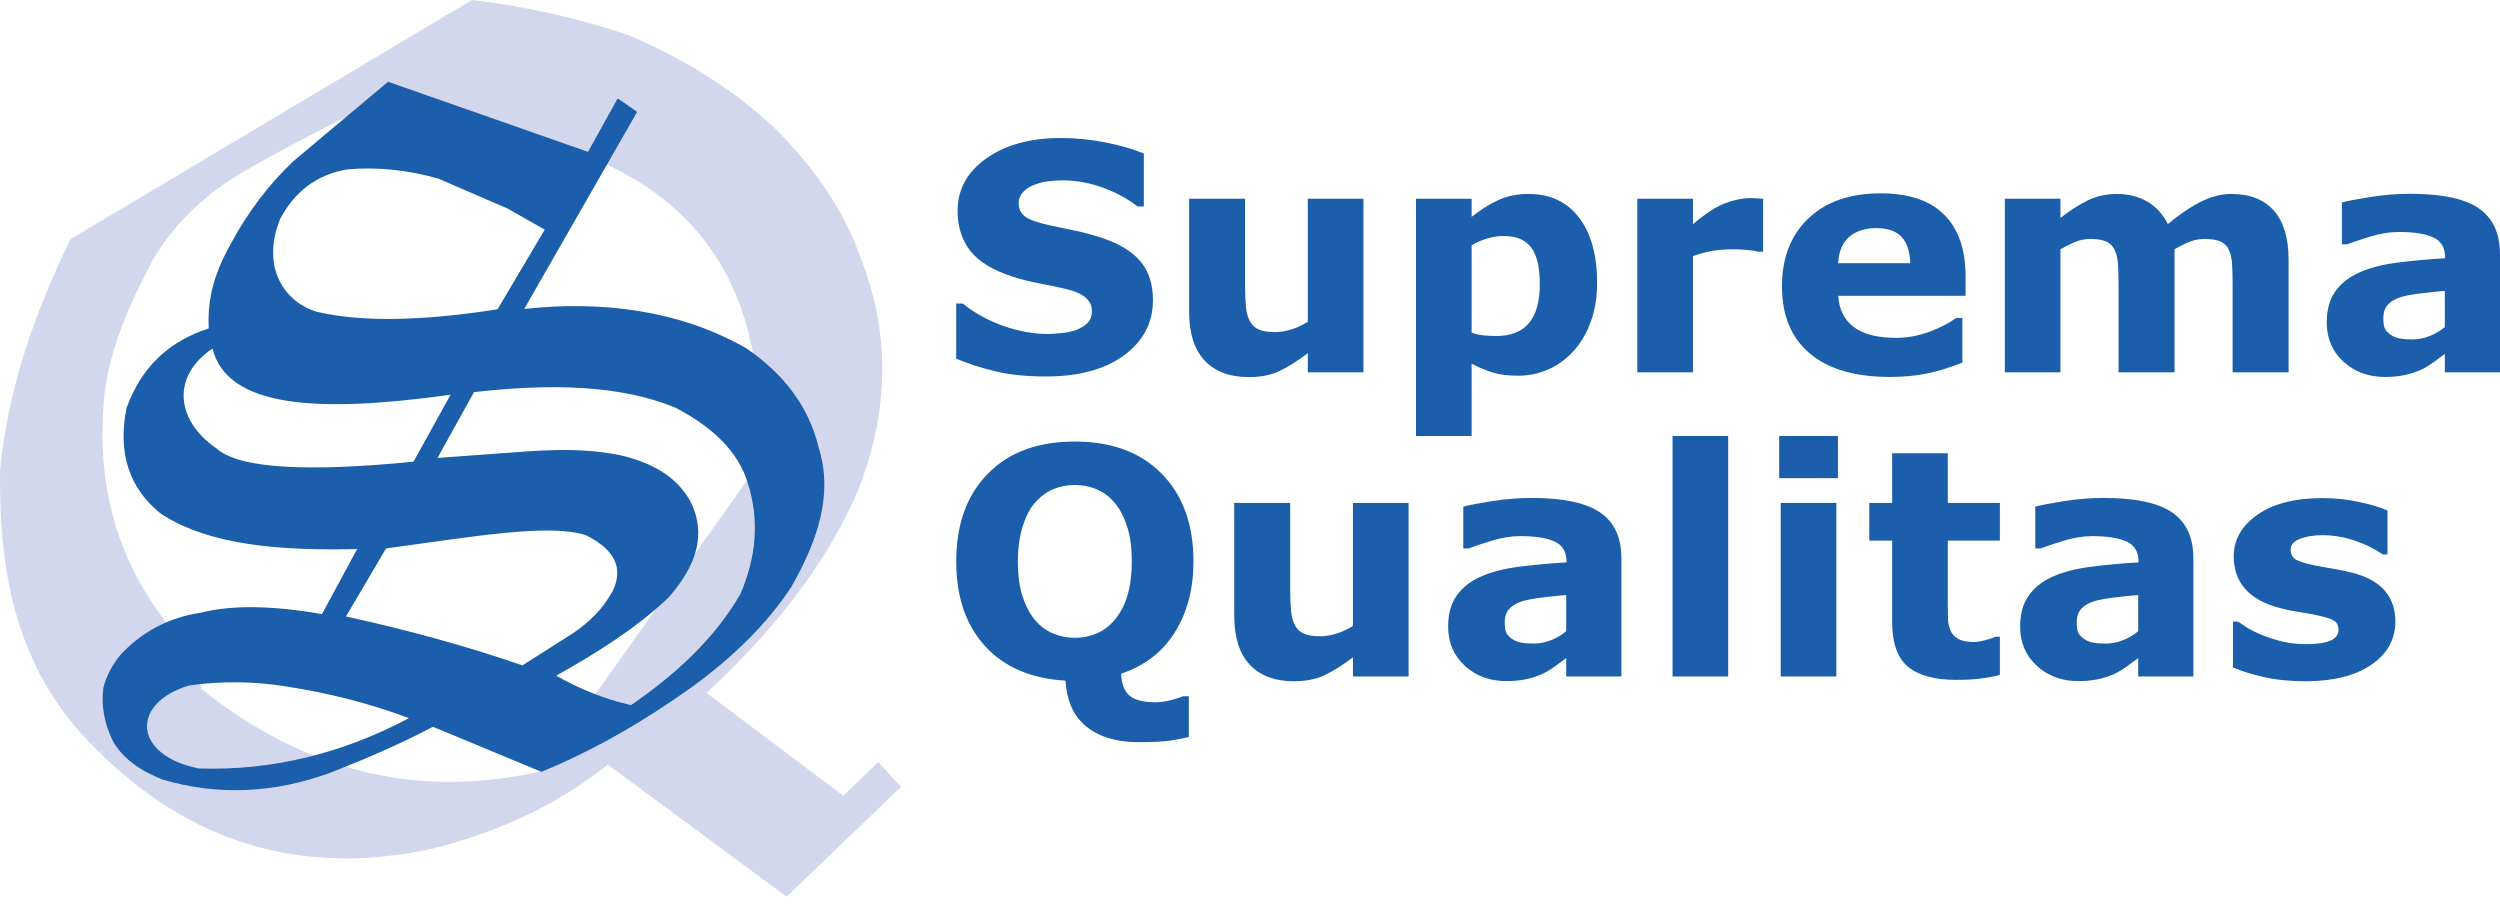 <?xml version="1.0" encoding="UTF-8" standalone="no"?>
<!DOCTYPE svg PUBLIC "-//W3C//DTD SVG 1.1//EN" "http://www.w3.org/Graphics/SVG/1.1/DTD/svg11.dtd">
<svg width="100%" height="100%" viewBox="0 0 1600 580" version="1.1" xmlns="http://www.w3.org/2000/svg" xmlns:xlink="http://www.w3.org/1999/xlink" xml:space="preserve" xmlns:serif="http://www.serif.com/" style="fill-rule:evenodd;clip-rule:evenodd;stroke-linejoin:round;stroke-miterlimit:2;">
    <path d="M302.053,0C336.222,3.999 369.203,11.5 401.135,22.085C436.297,36.814 468.264,56.181 495.788,81.997C521.889,107.861 540.522,135.479 550.804,165.058C571.125,216.622 568.135,266.897 548.178,316.233C525.61,366.738 491.258,407.117 452.188,443.442L539.685,509.261L562.117,487.717L576.666,503.598L503.401,573.885L388.974,489.311C356.816,515.09 318.693,532.826 275.316,543.479C191.826,561.132 120.476,539.064 60.827,478.708C11.249,430.18 -1.039,368.016 0.067,300.953C5.092,247.971 22.539,199.565 45.109,153.047L302.053,0ZM485.092,297.523C497.113,129.936 388.772,78.718 224.344,73.532C224.344,73.532 160.179,104.962 138.707,121.158C121.215,134.352 105.596,151.252 95.514,170.705C83.427,194.026 67.855,226.717 66.186,261.085C61.846,323.606 81.918,372.808 118.691,412.899L129.172,441.191C191.142,490.392 261.891,512.668 346.1,493.659L485.092,297.523Z" style="fill:rgb(211,215,237);"/>
    <g>
        <path d="M133.584,210.189C133.462,207.768 133.434,205.418 133.489,203.132C133.965,183.602 140.587,168.822 147.841,155.789C158.699,135.597 172.075,117.955 188.026,102.924L248.358,52.322L376.332,97.193L395.186,63.218L395.742,63.218L407.758,71.612L335.503,197.743C385.873,192.124 436.212,198.971 477.847,223.073C501.495,239.236 517.677,260.049 524.094,286.942C533.405,317.215 522.92,346.523 506.499,375.542C490.41,399.971 468.699,420.809 443.341,439.318C412.427,461.484 380.297,480.116 346.518,493.965L277.071,465.13C255.995,476.292 234.034,485.703 211.723,494.42C174.715,508.024 138.915,509.14 104.208,498.973C89.264,493.156 78.515,485.163 72.486,474.722C66.792,463.285 64.705,451.849 66.11,440.412C68.089,432.45 71.853,425.644 76.699,419.539C90.179,404.831 107.339,395.277 128.994,392.021C148.394,387.141 174.056,387.456 206.051,393.028L228.578,351.412C180.903,352.398 135.064,349.596 103.16,328.923C82.456,312.502 75.284,289.795 80.969,261.117C90.509,234.912 107.296,220.237 128.202,212.11C129.967,211.424 131.762,210.785 133.584,210.189ZM247.086,350.988L221.432,394.536C262.14,403.434 300.761,414.202 334.326,425.847L366.595,405.334C376.674,398.533 385.615,390.178 392.028,378.369C399.553,363.044 392.748,351.347 374.843,342.462C350.905,334.9 302.29,343.548 247.086,350.988ZM261.706,459.619C235.543,449.731 209.062,443.338 182.376,439.198C161.738,435.951 141.349,435.881 121.184,438.668C83.116,450.022 85.139,483.489 127.356,491.833C173.377,493.272 218.182,482.741 261.706,459.619ZM348.62,146.986L324.91,133.501L280.657,114.365C261.769,108.983 242.495,106.704 222.73,108.358C202.5,111.545 188.518,122.821 179.25,140.202C166.381,172.537 183.555,194.061 202.942,199.598C230.213,205.939 267.965,205.845 318.443,197.937L348.62,146.986ZM303.458,250.958L303.363,250.968L279.989,293.092L319.762,290.174C343.008,288.468 368.69,285.886 395.684,291.068C416.325,295.591 432.65,304.463 441.733,320.634C452.78,342.429 445.061,362.784 427.85,382.411C407.414,401.915 382.279,417.661 355.954,432.453C371.08,440.968 386.958,447.488 403.872,451.265C432.618,431.517 457.219,408.809 473.765,380.35C483.956,356.898 486.147,333.298 478.699,309.519C472.498,288.689 455.733,273.297 432.727,261.117C397.781,246.426 353.052,245.315 303.458,250.958ZM135.974,223.073C108.463,241.743 113.712,270.11 138.515,286.942C152.916,300.086 197.196,302.102 264.634,295.491L288.367,252.627C202.121,264.625 145.555,260.707 135.974,223.073Z" style="fill:rgb(26,94,172);"/>
        <path d="M713.462,396.635C717.155,392.151 719.891,386.859 721.672,380.76C723.452,374.66 724.342,367.489 724.342,359.247C724.342,350.41 723.32,342.893 721.276,336.695C719.232,330.496 716.561,325.485 713.264,321.66C709.901,317.704 706.027,314.836 701.642,313.055C697.257,311.275 692.691,310.385 687.943,310.385C683.13,310.385 678.596,311.242 674.343,312.956C670.09,314.671 666.183,317.506 662.622,321.463C659.325,325.155 656.638,330.249 654.561,336.744C652.484,343.239 651.445,350.773 651.445,359.345C651.445,368.116 652.451,375.583 654.462,381.749C656.473,387.914 659.127,392.942 662.424,396.833C665.721,400.723 669.579,403.592 673.997,405.438C678.415,407.284 683.064,408.207 687.943,408.207C692.823,408.207 697.472,407.268 701.89,405.388C706.308,403.509 710.165,400.591 713.462,396.635ZM717.518,431.155C717.781,437.683 719.562,442.365 722.859,445.2C726.156,448.035 731.794,449.453 739.773,449.453C742.476,449.453 745.674,448.992 749.367,448.068C753.06,447.145 755.631,446.321 757.082,445.596L760.841,445.596L760.841,471.708C757.148,472.565 753.142,473.324 748.823,473.983C744.504,474.642 737.893,474.972 728.991,474.972C721.144,474.972 714.303,474 708.467,472.054C702.632,470.109 697.768,467.356 693.878,463.795C690.053,460.3 687.185,456.179 685.273,451.431C683.36,446.684 682.239,441.408 681.91,435.606C659.886,434.353 642.725,426.984 630.427,413.499C618.129,400.014 611.98,381.963 611.98,359.345C611.98,335.673 618.706,316.962 632.158,303.214C645.609,289.465 664.172,282.591 687.844,282.591C711.451,282.591 730.013,289.465 743.531,303.214C757.049,316.962 763.808,335.673 763.808,359.345C763.808,376.82 759.851,391.904 751.939,404.597C744.026,417.291 732.552,426.143 717.518,431.155Z" style="fill:rgb(26,94,172);fill-rule:nonzero;"/>
        <path d="M901.492,432.935L865.884,432.935L865.884,420.67C859.29,425.682 853.256,429.49 847.783,432.094C842.31,434.699 835.782,436.001 828.199,436.001C815.934,436.001 806.488,432.473 799.861,425.418C793.234,418.362 789.92,407.944 789.92,394.162L789.92,321.858L825.726,321.858L825.726,376.952C825.726,382.556 825.907,387.222 826.27,390.947C826.633,394.673 827.473,397.756 828.792,400.196C830.045,402.635 831.941,404.416 834.48,405.537C837.018,406.658 840.563,407.218 845.113,407.218C848.146,407.218 851.509,406.658 855.201,405.537C858.894,404.416 862.455,402.767 865.884,400.591L865.884,321.858L901.492,321.858L901.492,432.935Z" style="fill:rgb(26,94,172);fill-rule:nonzero;"/>
        <path d="M1002.38,403.954L1002.38,380.809C997.566,381.205 992.357,381.749 986.752,382.441C981.147,383.133 976.894,383.941 973.992,384.864C970.432,385.985 967.712,387.617 965.832,389.76C963.953,391.904 963.013,394.723 963.013,398.217C963.013,400.525 963.211,402.405 963.607,403.855C964.002,405.306 964.991,406.691 966.574,408.01C968.091,409.328 969.904,410.301 972.014,410.927C974.124,411.554 977.421,411.867 981.905,411.867C985.466,411.867 989.076,411.142 992.736,409.691C996.396,408.24 999.61,406.328 1002.38,403.954ZM1002.38,421.165C1000.47,422.615 998.094,424.363 995.258,426.407C992.423,428.451 989.752,430.067 987.246,431.254C983.752,432.836 980.125,434.007 976.366,434.765C972.608,435.523 968.486,435.902 964.002,435.902C953.452,435.902 944.616,432.638 937.494,426.11C930.373,419.582 926.812,411.241 926.812,401.086C926.812,392.975 928.625,386.348 932.252,381.205C935.879,376.061 941.022,372.006 947.682,369.039C954.276,366.071 962.453,363.961 972.212,362.708C981.971,361.456 992.093,360.532 1002.58,359.939L1002.58,359.345C1002.58,353.213 1000.07,348.976 995.06,346.635C990.049,344.294 982.664,343.124 972.904,343.124C967.036,343.124 960.771,344.163 954.111,346.24C947.451,348.317 942.671,349.916 939.769,351.037L936.505,351.037L936.505,324.232C940.264,323.243 946.38,322.073 954.853,320.721C963.326,319.369 971.816,318.693 980.323,318.693C1000.57,318.693 1015.19,321.809 1024.19,328.04C1033.19,334.272 1037.69,344.047 1037.69,357.367L1037.69,432.935L1002.38,432.935L1002.38,421.165Z" style="fill:rgb(26,94,172);fill-rule:nonzero;"/>
        <rect x="1070.43" y="279.03" width="35.608" height="153.905" style="fill:rgb(26,94,172);fill-rule:nonzero;"/>
        <path d="M1175.28,432.935L1139.67,432.935L1139.67,321.858L1175.28,321.858L1175.28,432.935ZM1176.27,306.032L1138.68,306.032L1138.68,279.03L1176.27,279.03L1176.27,306.032Z" style="fill:rgb(26,94,172);fill-rule:nonzero;"/>
        <path d="M1279.92,431.946C1276.1,432.935 1272.04,433.71 1267.75,434.27C1263.47,434.831 1258.23,435.111 1252.03,435.111C1238.18,435.111 1227.88,432.309 1221.12,426.704C1214.36,421.099 1210.98,411.504 1210.98,397.921L1210.98,345.992L1196.34,345.992L1196.34,321.858L1210.98,321.858L1210.98,290.108L1246.59,290.108L1246.59,321.858L1279.92,321.858L1279.92,345.992L1246.59,345.992L1246.59,385.359C1246.59,389.249 1246.62,392.645 1246.69,395.547C1246.75,398.448 1247.28,401.053 1248.27,403.361C1249.19,405.669 1250.82,407.499 1253.16,408.85C1255.51,410.202 1258.92,410.878 1263.4,410.878C1265.25,410.878 1267.67,410.482 1270.67,409.691C1273.67,408.9 1275.77,408.174 1276.95,407.515L1279.92,407.515L1279.92,431.946Z" style="fill:rgb(26,94,172);fill-rule:nonzero;"/>
        <path d="M1368.45,403.954L1368.45,380.809C1363.64,381.205 1358.43,381.749 1352.82,382.441C1347.22,383.133 1342.96,383.941 1340.06,384.864C1336.5,385.985 1333.78,387.617 1331.9,389.76C1330.02,391.904 1329.08,394.723 1329.08,398.217C1329.08,400.525 1329.28,402.405 1329.68,403.855C1330.07,405.306 1331.06,406.691 1332.64,408.01C1334.16,409.328 1335.97,410.301 1338.08,410.927C1340.19,411.554 1343.49,411.867 1347.98,411.867C1351.54,411.867 1355.15,411.142 1358.81,409.691C1362.47,408.24 1365.68,406.328 1368.45,403.954ZM1368.45,421.165C1366.54,422.615 1364.16,424.363 1361.33,426.407C1358.49,428.451 1355.82,430.067 1353.32,431.254C1349.82,432.836 1346.19,434.007 1342.44,434.765C1338.68,435.523 1334.56,435.902 1330.07,435.902C1319.52,435.902 1310.69,432.638 1303.56,426.11C1296.44,419.582 1292.88,411.241 1292.88,401.086C1292.88,392.975 1294.69,386.348 1298.32,381.205C1301.95,376.061 1307.09,372.006 1313.75,369.039C1320.35,366.071 1328.52,363.961 1338.28,362.708C1348.04,361.456 1358.16,360.532 1368.65,359.939L1368.65,359.345C1368.65,353.213 1366.14,348.976 1361.13,346.635C1356.12,344.294 1348.73,343.124 1338.97,343.124C1333.11,343.124 1326.84,344.163 1320.18,346.24C1313.52,348.317 1308.74,349.916 1305.84,351.037L1302.58,351.037L1302.58,324.232C1306.33,323.243 1312.45,322.073 1320.92,320.721C1329.4,319.369 1337.89,318.693 1346.39,318.693C1366.64,318.693 1381.26,321.809 1390.26,328.04C1399.26,334.272 1403.76,344.047 1403.76,357.367L1403.76,432.935L1368.45,432.935L1368.45,421.165Z" style="fill:rgb(26,94,172);fill-rule:nonzero;"/>
        <path d="M1533.04,397.723C1533.04,409.196 1527.9,418.445 1517.61,425.467C1507.32,432.49 1493.25,436.001 1475.38,436.001C1465.48,436.001 1456.52,435.078 1448.47,433.232C1440.43,431.385 1433.96,429.341 1429.09,427.099L1429.09,397.822L1432.35,397.822C1434.13,399.075 1436.19,400.443 1438.53,401.927C1440.87,403.41 1444.18,405.009 1448.47,406.724C1452.16,408.24 1456.35,409.543 1461.03,410.631C1465.71,411.719 1470.73,412.263 1476.07,412.263C1483.06,412.263 1488.23,411.488 1491.6,409.938C1494.96,408.389 1496.64,406.097 1496.64,403.064C1496.64,400.36 1495.65,398.399 1493.67,397.179C1491.7,395.959 1487.94,394.788 1482.4,393.667C1479.76,393.074 1476.18,392.431 1471.67,391.739C1467.15,391.046 1463.04,390.206 1459.35,389.216C1449.26,386.579 1441.78,382.474 1436.9,376.902C1432.02,371.33 1429.58,364.39 1429.58,356.081C1429.58,345.399 1434.64,336.514 1444.76,329.425C1454.88,322.336 1468.71,318.792 1486.26,318.792C1494.56,318.792 1502.53,319.633 1510.14,321.314C1517.76,322.996 1523.71,324.793 1528,326.705L1528,354.796L1524.93,354.796C1519.65,351.169 1513.64,348.218 1506.88,345.943C1500.12,343.668 1493.28,342.531 1486.35,342.531C1480.62,342.531 1475.79,343.322 1471.86,344.904C1467.94,346.487 1465.98,348.729 1465.98,351.63C1465.98,354.268 1466.87,356.279 1468.65,357.664C1470.43,359.049 1474.62,360.433 1481.21,361.818C1484.84,362.544 1488.75,363.252 1492.93,363.945C1497.12,364.637 1501.32,365.511 1505.54,366.566C1514.91,369.006 1521.83,372.847 1526.31,378.089C1530.8,383.331 1533.04,389.876 1533.04,397.723Z" style="fill:rgb(26,94,172);fill-rule:nonzero;"/>
        <path d="M737.893,191.988C737.893,206.495 731.744,218.282 719.446,227.349C707.148,236.416 690.449,240.949 669.348,240.949C657.149,240.949 646.516,239.878 637.449,237.735C628.382,235.591 619.893,232.871 611.98,229.574L611.98,194.263L616.134,194.263C623.981,200.528 632.767,205.341 642.494,208.704C652.22,212.067 661.567,213.749 670.535,213.749C672.843,213.749 675.876,213.551 679.635,213.155C683.393,212.76 686.46,212.1 688.833,211.177C691.735,209.99 694.125,208.506 696.004,206.726C697.884,204.946 698.823,202.308 698.823,198.813C698.823,195.582 697.455,192.796 694.719,190.455C691.982,188.114 687.976,186.317 682.701,185.065C677.162,183.746 671.31,182.509 665.144,181.355C658.979,180.201 653.193,178.734 647.785,176.954C635.389,172.931 626.47,167.475 621.03,160.584C615.59,153.693 612.87,145.138 612.87,134.917C612.87,121.201 619.019,110.008 631.317,101.337C643.615,92.665 659.424,88.33 678.745,88.33C688.438,88.33 698.016,89.269 707.478,91.149C716.941,93.028 725.134,95.385 732.057,98.221L732.057,132.147L728.002,132.147C722.067,127.4 714.798,123.427 706.192,120.228C697.587,117.03 688.8,115.431 679.833,115.431C676.667,115.431 673.519,115.646 670.387,116.074C667.254,116.503 664.238,117.311 661.336,118.498C658.765,119.487 656.556,120.987 654.709,122.998C652.863,125.009 651.94,127.301 651.94,129.872C651.94,133.763 653.423,136.747 656.391,138.824C659.358,140.901 664.963,142.797 673.206,144.511C678.613,145.632 683.805,146.72 688.784,147.775C693.763,148.83 699.12,150.281 704.857,152.127C716.133,155.82 724.458,160.848 729.832,167.211C735.206,173.574 737.893,181.833 737.893,191.988Z" style="fill:rgb(26,94,172);fill-rule:nonzero;"/>
        <path d="M872.61,238.279L837.002,238.279L837.002,226.014C830.408,231.025 824.374,234.833 818.901,237.438C813.428,240.042 806.9,241.345 799.317,241.345C787.052,241.345 777.606,237.817 770.979,230.761C764.352,223.706 761.038,213.287 761.038,199.506L761.038,127.202L796.844,127.202L796.844,182.295C796.844,187.9 797.025,192.565 797.388,196.291C797.751,200.017 798.591,203.099 799.91,205.539C801.163,207.979 803.059,209.759 805.598,210.88C808.136,212.001 811.681,212.562 816.231,212.562C819.264,212.562 822.627,212.001 826.319,210.88C830.012,209.759 833.573,208.111 837.002,205.935L837.002,127.202L872.61,127.202L872.61,238.279Z" style="fill:rgb(26,94,172);fill-rule:nonzero;"/>
        <path d="M1022.16,181.207C1022.16,190.373 1020.76,198.714 1017.96,206.231C1015.15,213.749 1011.48,219.947 1006.93,224.827C1002.18,229.97 996.806,233.861 990.805,236.498C984.805,239.136 978.375,240.455 971.518,240.455C965.187,240.455 959.813,239.779 955.395,238.427C950.977,237.075 946.46,235.179 941.844,232.74L941.844,279.03L906.236,279.03L906.236,127.202L941.844,127.202L941.844,138.774C947.317,134.422 952.906,130.894 958.61,128.191C964.314,125.487 970.891,124.135 978.342,124.135C992.19,124.135 1002.96,129.213 1010.64,139.368C1018.32,149.523 1022.16,163.469 1022.16,181.207ZM985.464,181.899C985.464,171.085 983.618,163.238 979.925,158.359C976.232,153.479 970.397,151.039 962.418,151.039C959.055,151.039 955.593,151.55 952.032,152.572C948.471,153.594 945.075,155.062 941.844,156.974L941.844,212.858C944.218,213.782 946.757,214.375 949.46,214.639C952.164,214.903 954.835,215.035 957.472,215.035C966.902,215.035 973.924,212.281 978.54,206.775C983.156,201.269 985.464,192.977 985.464,181.899Z" style="fill:rgb(26,94,172);fill-rule:nonzero;"/>
        <path d="M1128.39,161.128L1125.23,161.128C1123.71,160.601 1121.27,160.205 1117.91,159.941C1114.54,159.677 1111.74,159.546 1109.5,159.546C1104.42,159.546 1099.94,159.875 1096.05,160.535C1092.16,161.194 1087.97,162.315 1083.49,163.898L1083.49,238.279L1047.88,238.279L1047.88,127.202L1083.49,127.202L1083.49,143.522C1091.33,136.796 1098.16,132.329 1103.96,130.12C1109.76,127.911 1115.1,126.806 1119.98,126.806C1121.24,126.806 1122.65,126.839 1124.24,126.905C1125.82,126.971 1127.2,127.07 1128.39,127.202L1128.39,161.128Z" style="fill:rgb(26,94,172);fill-rule:nonzero;"/>
        <path d="M1257.97,189.318L1176.47,189.318C1177,198.022 1180.31,204.682 1186.41,209.298C1192.51,213.914 1201.49,216.221 1213.36,216.221C1220.88,216.221 1228.16,214.87 1235.22,212.166C1242.28,209.463 1247.85,206.561 1251.94,203.462L1255.89,203.462L1255.89,232.047C1247.85,235.278 1240.27,237.619 1233.14,239.07C1226.02,240.521 1218.14,241.246 1209.5,241.246C1187.22,241.246 1170.14,236.234 1158.27,226.211C1146.4,216.188 1140.46,201.912 1140.46,183.383C1140.46,165.052 1146.09,150.528 1157.33,139.813C1168.57,129.097 1183.99,123.74 1203.57,123.74C1221.64,123.74 1235.22,128.306 1244.32,137.439C1253.42,146.572 1257.97,159.71 1257.97,176.855L1257.97,189.318ZM1222.56,168.448C1222.36,160.996 1220.52,155.391 1217.02,151.633C1213.53,147.874 1208.09,145.995 1200.7,145.995C1193.84,145.995 1188.2,147.775 1183.79,151.336C1179.37,154.897 1176.9,160.601 1176.37,168.448L1222.56,168.448Z" style="fill:rgb(26,94,172);fill-rule:nonzero;"/>
        <path d="M1391.69,159.546L1391.69,238.279L1355.88,238.279L1355.88,182.79C1355.88,177.382 1355.75,172.783 1355.49,168.992C1355.23,165.2 1354.5,162.117 1353.31,159.743C1352.12,157.37 1350.33,155.639 1347.92,154.551C1345.52,153.463 1342.13,152.919 1337.78,152.919C1334.29,152.919 1330.89,153.627 1327.6,155.045C1324.3,156.463 1321.33,157.963 1318.69,159.546L1318.69,238.279L1283.09,238.279L1283.09,127.202L1318.69,127.202L1318.69,139.467C1324.83,134.653 1330.69,130.894 1336.3,128.191C1341.9,125.487 1348.1,124.135 1354.89,124.135C1362.21,124.135 1368.68,125.767 1374.28,129.032C1379.89,132.296 1384.27,137.093 1387.44,143.423C1394.56,137.422 1401.48,132.708 1408.21,129.279C1414.93,125.85 1421.53,124.135 1427.99,124.135C1439.99,124.135 1449.11,127.729 1455.34,134.917C1461.57,142.104 1464.69,152.457 1464.69,165.975L1464.69,238.279L1428.88,238.279L1428.88,182.79C1428.88,177.317 1428.77,172.701 1428.53,168.942C1428.3,165.183 1427.59,162.117 1426.41,159.743C1425.29,157.37 1423.51,155.639 1421.07,154.551C1418.63,153.463 1415.2,152.919 1410.78,152.919C1407.81,152.919 1404.91,153.43 1402.08,154.452C1399.24,155.474 1395.78,157.172 1391.69,159.546Z" style="fill:rgb(26,94,172);fill-rule:nonzero;"/>
        <path d="M1564.69,209.298L1564.69,186.153C1559.88,186.548 1554.67,187.092 1549.06,187.785C1543.46,188.477 1539.2,189.285 1536.3,190.208C1532.74,191.329 1530.02,192.961 1528.14,195.104C1526.26,197.247 1525.32,200.066 1525.32,203.561C1525.32,205.869 1525.52,207.748 1525.92,209.199C1526.31,210.649 1527.3,212.034 1528.88,213.353C1530.4,214.672 1532.21,215.644 1534.32,216.271C1536.43,216.897 1539.73,217.211 1544.22,217.211C1547.78,217.211 1551.39,216.485 1555.05,215.035C1558.71,213.584 1561.92,211.672 1564.69,209.298ZM1564.69,226.508C1562.78,227.959 1560.4,229.706 1557.57,231.75C1554.73,233.795 1552.06,235.41 1549.56,236.597C1546.06,238.18 1542.43,239.35 1538.68,240.108C1534.92,240.867 1530.8,241.246 1526.31,241.246C1515.76,241.246 1506.93,237.982 1499.8,231.454C1492.68,224.926 1489.12,216.584 1489.12,206.429C1489.12,198.319 1490.93,191.692 1494.56,186.548C1498.19,181.405 1503.33,177.349 1509.99,174.382C1516.59,171.415 1524.76,169.305 1534.52,168.052C1544.28,166.799 1554.4,165.876 1564.89,165.282L1564.89,164.689C1564.89,158.556 1562.38,154.32 1557.37,151.979C1552.36,149.638 1544.97,148.468 1535.21,148.468C1529.35,148.468 1523.08,149.506 1516.42,151.583C1509.76,153.66 1504.98,155.259 1502.08,156.38L1498.82,156.38L1498.82,129.576C1502.57,128.586 1508.69,127.416 1517.16,126.064C1525.64,124.712 1534.13,124.037 1542.63,124.037C1562.88,124.037 1577.5,127.152 1586.5,133.384C1595.5,139.615 1600,149.391 1600,162.711L1600,238.279L1564.69,238.279L1564.69,226.508Z" style="fill:rgb(26,94,172);fill-rule:nonzero;"/>
    </g>
</svg>
